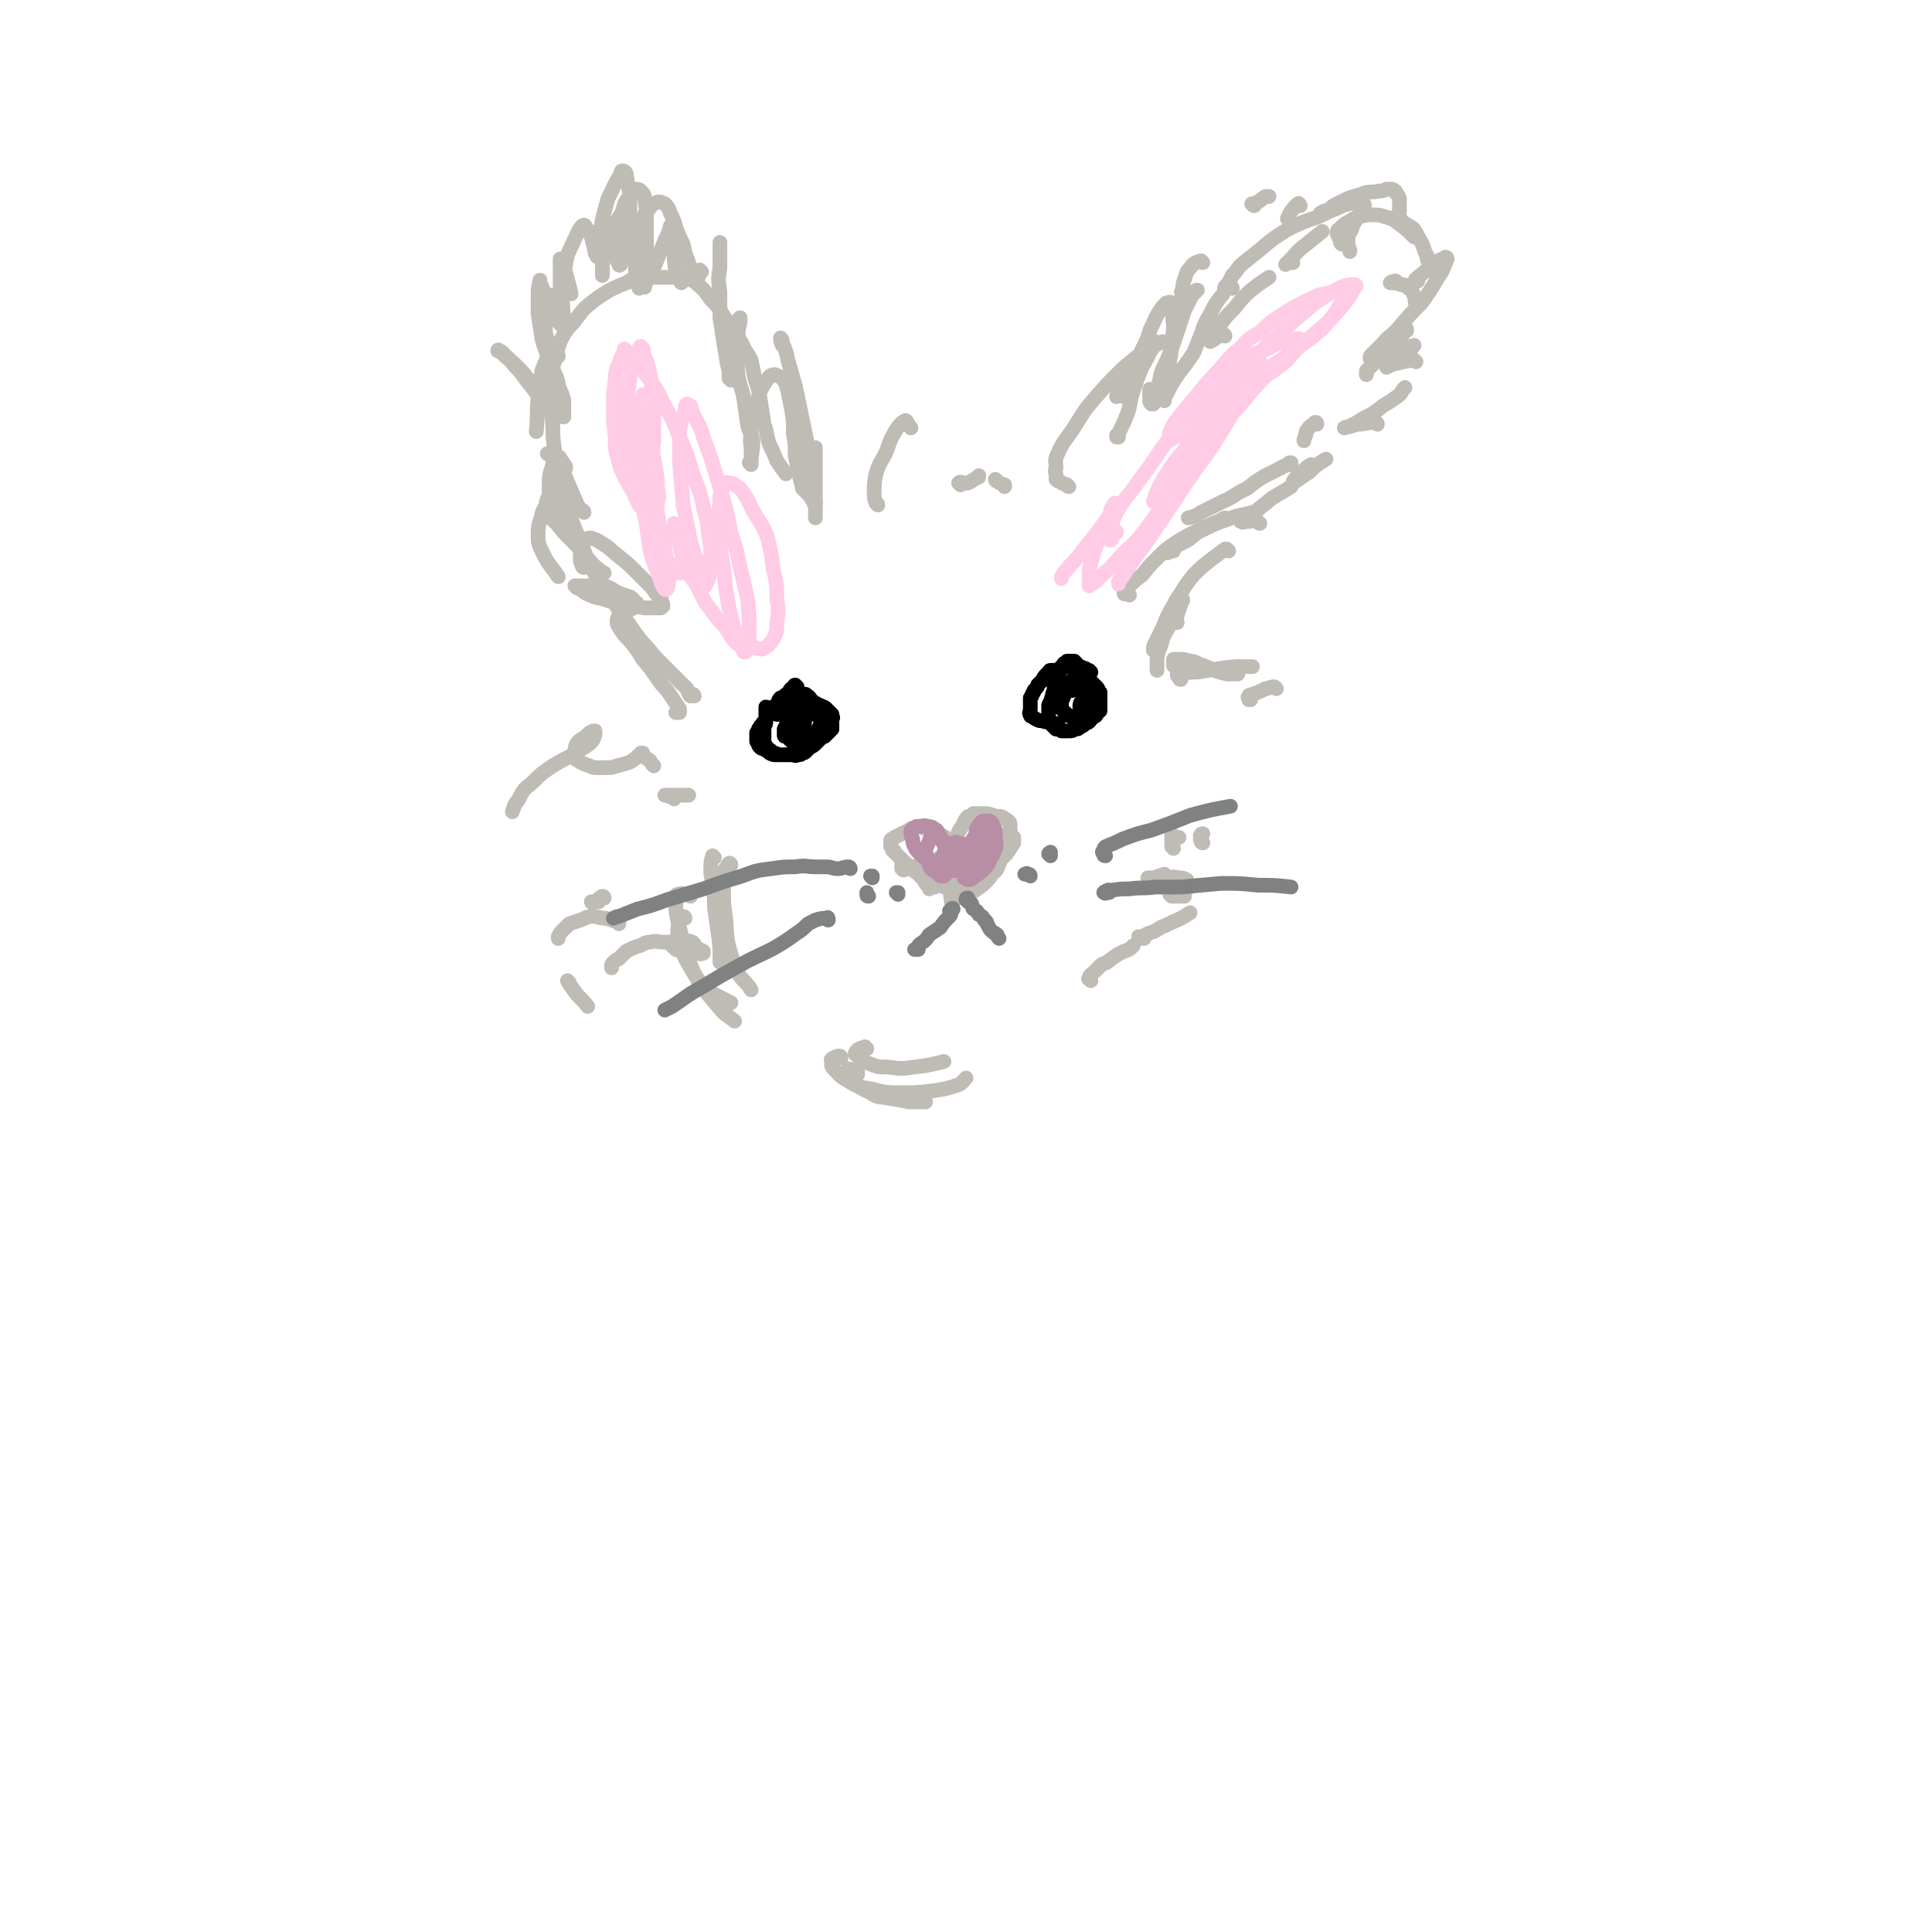 <svg viewBox='0 0 1052 1052' version='1.1' xmlns='http://www.w3.org/2000/svg' xmlns:xlink='http://www.w3.org/1999/xlink'><g fill='none' stroke='#BFBBB5' stroke-width='8' stroke-linecap='round' stroke-linejoin='round'><path d='M389,467c0,0 -1,-1 -1,-1 -1,3 -1,4 -1,8 0,4 1,4 1,8 1,6 1,6 1,12 1,7 1,7 2,14 1,7 1,7 1,15 1,0 0,0 0,1 '/><path d='M398,471c0,0 0,-1 -1,-1 -1,1 -1,2 -2,3 -1,2 -1,2 -1,4 0,4 0,4 0,8 0,7 0,7 1,14 1,8 0,9 2,17 2,7 2,7 5,14 3,5 4,4 7,9 '/><path d='M376,488c0,0 -1,0 -1,-1 -3,0 -3,-1 -6,0 0,0 -1,0 -1,1 0,2 0,2 0,4 0,4 0,5 1,9 2,8 2,8 4,16 3,8 3,9 7,17 5,7 5,7 11,14 4,5 4,4 9,8 '/><path d='M373,500c0,0 0,-1 -1,-1 -1,1 -2,1 -2,3 -1,3 -1,3 -1,6 0,4 0,4 2,8 2,6 2,6 5,11 3,5 3,5 7,10 5,4 5,4 11,7 2,1 2,1 4,2 '/><path d='M378,514c-1,0 -1,0 -1,-1 -3,-1 -3,-1 -6,-1 -2,0 -2,0 -4,1 -1,0 0,1 -1,1 0,1 0,0 0,0 0,1 0,1 0,1 1,1 1,1 2,2 3,1 3,1 6,1 2,1 2,1 5,1 2,0 2,1 4,0 0,0 0,0 0,-1 -2,-1 -2,-1 -4,-2 -4,-2 -4,-2 -8,-3 -5,0 -5,0 -9,0 -4,0 -4,-1 -8,0 -3,0 -3,1 -6,2 -3,1 -3,1 -7,3 -2,2 -2,2 -4,4 -2,1 -2,1 -3,2 -1,1 -1,1 -1,2 0,0 0,0 0,1 '/><path d='M337,503c0,0 0,-1 -1,-1 -3,-1 -3,-1 -6,-2 -4,0 -4,-1 -7,-1 -4,0 -4,1 -7,2 -3,1 -3,1 -6,2 -2,2 -2,2 -4,4 -1,1 -1,1 -2,3 0,1 0,1 0,1 '/><path d='M367,435c0,0 0,-1 -1,-1 -1,0 -1,0 -3,-1 -1,0 -1,0 -1,0 0,0 0,0 0,0 3,0 3,0 5,0 4,0 4,0 8,0 '/><path d='M467,585c0,-1 -1,-1 -1,-1 0,-1 1,0 1,0 -2,-1 -3,-2 -5,-2 0,0 0,1 0,2 2,3 2,3 4,6 3,3 4,3 8,5 4,3 5,2 10,3 6,1 6,1 11,2 5,0 5,0 9,0 '/><path d='M458,576c0,0 0,-1 -1,-1 -1,0 -1,0 -3,1 0,0 -1,0 -1,1 -1,0 0,0 0,1 0,2 -1,2 1,4 3,3 3,4 7,6 6,4 7,4 14,5 7,2 8,2 16,2 8,0 8,0 17,-1 6,-1 7,-1 13,-3 3,-1 3,-2 5,-4 '/><path d='M472,571c-1,0 -1,-1 -1,-1 -3,1 -4,1 -5,3 -1,1 0,1 1,2 3,2 3,3 6,4 5,2 5,2 10,2 8,1 8,1 15,0 8,-1 8,-1 16,-3 '/><path d='M594,534c0,-1 -2,-1 -1,-1 0,-2 1,-2 3,-4 1,-1 1,-1 3,-3 2,-2 3,-1 5,-3 4,-3 4,-3 8,-5 3,-1 3,-1 5,-3 '/><path d='M623,511c0,0 -1,-1 -1,-1 0,0 1,0 0,0 0,1 0,1 -1,1 '/><path d='M621,511c0,0 -1,-1 -1,-1 0,0 0,1 1,1 2,-1 2,-2 5,-3 3,-1 3,-1 6,-3 5,-2 4,-2 9,-4 4,-2 4,-2 7,-4 '/><path d='M645,488c0,0 0,0 -1,-1 0,0 0,1 -1,1 -2,0 -2,0 -5,0 0,0 0,0 0,0 0,0 0,0 0,0 0,0 0,0 -1,-1 0,0 1,1 1,0 2,0 2,0 4,-1 1,-1 1,-1 3,-1 '/><path d='M648,483c0,-1 -1,-1 -1,-1 0,-1 0,0 0,0 0,-1 0,-2 -1,-3 -2,-1 -2,-1 -4,-1 -4,-1 -4,0 -8,0 -3,0 -3,0 -6,0 -1,0 -1,0 -2,0 -1,0 -1,0 -1,0 2,0 2,1 3,0 3,-1 3,-1 6,-2 '/><path d='M639,462c0,-1 -1,-1 -1,-1 0,-3 0,-3 0,-5 0,-1 0,-1 0,-2 0,0 0,0 0,0 0,1 0,1 1,1 1,1 1,1 3,1 '/><path d='M655,459c0,0 -1,0 -1,-1 -1,-1 0,-1 0,-2 0,0 0,0 0,-1 0,0 -1,0 0,0 0,-1 0,-1 1,-1 '/><path d='M378,379c0,0 0,-1 -1,-1 0,0 0,1 -1,1 -1,-1 -1,-2 -2,-4 -3,-3 -3,-3 -6,-6 -5,-5 -5,-5 -9,-9 -5,-5 -4,-5 -9,-10 -4,-5 -4,-5 -8,-11 -4,-5 -4,-5 -7,-10 -4,-6 -5,-5 -8,-11 -4,-7 -4,-7 -7,-13 -3,-8 -3,-8 -6,-15 -3,-7 -3,-7 -5,-15 -2,-7 -2,-7 -4,-15 -1,-7 -2,-7 -3,-15 -1,-7 -1,-7 -1,-14 -1,-8 -1,-8 -1,-16 0,-6 0,-6 1,-13 0,-4 1,-4 2,-9 1,-4 1,-4 2,-7 2,-4 2,-4 4,-7 3,-3 3,-3 6,-7 3,-4 3,-4 8,-8 4,-3 4,-3 9,-6 4,-2 4,-2 9,-4 3,-2 3,-2 7,-3 3,0 3,0 6,0 3,0 3,0 7,0 4,0 4,0 8,0 3,0 3,0 6,1 3,1 3,1 5,3 4,3 4,4 7,8 4,4 4,4 7,9 3,5 3,4 6,9 2,3 2,3 4,6 2,5 3,5 5,9 1,5 1,5 2,10 2,6 2,6 3,12 1,6 1,6 2,13 2,5 1,5 3,11 2,4 2,4 4,9 2,3 2,3 5,7 '/><path d='M444,273c0,0 -1,0 -1,-1 0,0 0,1 1,1 0,1 0,1 0,1 -1,0 -1,0 -1,-1 -1,-1 -1,-1 -2,-3 -2,-2 -2,-2 -4,-4 -1,-4 -1,-4 -2,-8 -1,-5 -1,-5 -2,-10 0,-6 0,-6 -1,-12 0,-7 0,-7 -1,-13 -1,-5 -1,-5 -2,-10 -1,-4 -1,-4 -3,-7 -1,-1 -2,-1 -4,-2 -1,0 -2,0 -3,1 -3,4 -3,4 -5,8 -2,6 -2,6 -4,12 -1,6 -1,6 -1,11 -1,5 0,5 0,10 0,2 0,2 0,3 '/><path d='M409,253c0,0 0,-1 -1,-1 0,0 1,1 1,0 0,-5 1,-6 1,-12 -1,-5 -2,-4 -3,-9 -1,-7 -1,-7 -2,-14 -1,-6 -2,-6 -3,-12 -1,-7 0,-7 0,-14 -1,-5 -1,-5 0,-11 0,-3 0,-3 0,-6 1,0 1,-1 1,-1 0,3 0,3 -1,6 0,2 0,2 0,3 '/><path d='M398,207c0,0 0,0 -1,-1 0,0 0,0 0,0 0,-4 0,-4 -1,-8 -1,-6 -1,-6 -2,-12 -1,-7 -1,-7 -2,-13 0,-7 0,-7 0,-14 -1,-7 -1,-7 0,-13 0,-6 0,-6 0,-11 0,-1 0,-1 0,-3 '/><path d='M382,148c0,0 -1,-1 -1,-1 -1,1 0,4 -1,4 -1,1 -1,0 -2,-1 -2,-3 -2,-3 -3,-7 -2,-5 -2,-5 -3,-10 -2,-4 -2,-4 -4,-9 -1,-4 -1,-4 -3,-8 -1,-3 -1,-3 -3,-5 -2,-1 -2,-1 -4,-1 -2,1 -3,1 -4,3 -3,3 -3,3 -4,8 -2,5 -2,6 -3,12 -1,5 -1,5 -1,11 0,5 0,5 1,9 0,2 0,2 1,4 '/><path d='M343,126c0,0 0,0 -1,-1 0,0 0,0 0,0 -1,-3 -1,-3 -3,-5 -1,0 -2,-1 -3,0 -2,3 -2,4 -4,7 -2,4 -2,4 -3,8 -1,4 0,4 -1,8 0,4 0,4 0,7 '/><path d='M326,140c-1,0 -1,0 -1,-1 -1,-1 -1,-1 -1,-2 -1,-4 -1,-4 -2,-8 -1,-3 -1,-3 -3,-5 0,-1 -1,-2 -2,-1 -2,2 -2,3 -4,7 -3,7 -4,7 -5,14 -2,10 -1,10 -2,19 0,2 0,2 0,3 '/><path d='M307,172c0,-1 -1,-1 -1,-1 -1,-2 0,-2 -1,-3 -1,-3 0,-3 -2,-5 0,-2 -1,-2 -2,-2 0,-1 0,0 0,0 -2,4 -2,5 -3,9 -1,5 -1,5 -1,10 0,3 1,3 1,6 '/><path d='M304,194c0,0 -1,0 -1,-1 -1,-2 -1,-3 -2,-3 -1,-1 -2,1 -2,2 -2,5 -2,5 -4,10 -1,7 -1,7 -2,15 -1,9 0,9 -1,18 '/><path d='M308,255c0,0 -1,-1 -1,-1 0,0 1,0 1,0 -1,-1 -1,-2 -3,-4 0,-1 0,-1 -1,-1 -1,0 -1,0 -1,0 -2,2 -2,2 -2,4 -2,6 -2,6 -2,12 0,8 0,8 2,15 0,2 0,2 1,4 '/><path d='M306,277c-1,0 -1,-1 -1,-1 -2,-1 -2,-1 -3,-1 -2,0 -2,-1 -3,0 -3,2 -3,2 -4,5 -1,5 -2,5 -2,10 0,6 0,6 3,12 3,6 4,6 8,12 '/><path d='M312,290c0,0 0,0 -1,-1 -1,-2 0,-2 -2,-4 -2,-6 -2,-6 -5,-11 -2,-2 -2,-2 -5,-3 0,0 -1,0 -1,1 -1,3 -1,3 -1,6 2,4 3,4 6,7 4,5 4,5 8,9 4,4 4,4 8,9 3,3 3,4 7,7 1,1 1,1 3,2 '/><path d='M318,279c0,-1 -1,-1 -1,-1 -2,-2 -2,-2 -3,-4 -3,-7 -3,-7 -6,-14 -2,-5 -2,-6 -5,-10 -1,-2 -1,-2 -3,-3 -1,0 -1,0 -1,0 -1,0 -1,0 -1,0 0,0 0,0 0,0 '/><path d='M300,220c0,0 0,0 -1,-1 -2,-2 -2,-2 -4,-5 -4,-3 -3,-3 -7,-7 -3,-4 -3,-4 -6,-7 -3,-3 -3,-3 -7,-6 -1,-2 -1,-2 -3,-3 0,0 -1,-1 -1,0 1,0 1,0 2,1 4,3 4,3 7,7 5,5 4,5 9,11 4,5 4,6 8,10 4,4 4,3 8,6 1,1 1,1 2,1 0,0 0,0 0,-1 0,-4 0,-4 0,-8 -1,-5 -2,-4 -3,-9 -1,-4 -1,-4 -3,-8 -2,-4 -2,-4 -3,-8 -2,-5 -2,-5 -3,-9 -1,-7 -1,-7 -2,-13 0,-6 0,-6 0,-11 0,-3 0,-3 1,-7 0,0 0,-1 0,0 0,0 0,1 1,3 2,5 1,5 4,10 2,4 2,4 5,9 1,2 2,2 4,4 0,1 0,1 0,1 1,0 0,0 0,0 0,-1 1,-1 0,-2 0,-2 0,-2 -1,-5 -1,-5 0,-5 -1,-9 0,-5 -1,-5 -1,-11 0,-4 0,-4 0,-9 0,-1 0,-2 0,-3 1,0 1,1 1,2 3,8 3,9 5,17 '/><path d='M318,309c0,0 -1,0 -1,-1 -1,-2 -1,-2 -1,-4 0,-4 0,-4 1,-7 0,-2 0,-2 1,-3 2,-1 2,-1 4,-1 3,1 3,1 6,3 5,3 5,4 9,7 5,4 5,4 10,9 4,4 4,4 8,8 2,3 2,3 5,6 0,2 1,2 1,4 0,0 -1,1 -1,1 -5,0 -5,0 -9,0 -6,-1 -6,-1 -12,-2 -5,-1 -5,-1 -11,-3 -5,-1 -5,-1 -9,-3 -3,-2 -2,-2 -5,-3 -1,-1 -1,-1 -1,-1 0,0 0,0 0,0 3,0 3,0 6,0 5,0 5,-1 10,0 4,1 4,2 8,4 3,1 3,1 6,2 2,1 2,2 3,3 1,0 1,1 1,1 0,1 0,1 -1,1 -1,1 -1,1 -3,2 -1,0 -1,1 -3,2 -1,0 -1,0 -2,1 -1,1 -2,1 -2,3 0,2 0,2 2,5 2,3 2,3 5,6 4,5 4,5 7,10 5,6 5,6 9,12 3,4 4,4 7,9 2,3 2,3 4,6 0,1 0,1 0,2 -1,0 -1,0 -2,0 '/><path d='M333,135c0,0 0,-1 -1,-1 -1,0 -1,1 -3,2 -1,0 -1,0 -2,0 0,0 -1,0 -1,0 0,-1 0,-1 0,-2 0,-4 0,-4 1,-8 1,-7 1,-7 3,-14 1,-5 2,-5 4,-10 2,-4 2,-4 4,-7 0,-1 0,-2 1,-2 1,0 2,1 2,2 1,6 1,6 2,11 0,6 0,7 0,13 -1,6 -1,6 -2,13 -1,5 -1,5 -2,9 -1,2 -1,2 -1,3 -1,1 -1,0 -1,0 -1,-2 -1,-2 -2,-4 0,-3 -1,-3 -1,-6 0,-5 0,-5 1,-10 1,-5 2,-5 4,-9 1,-4 1,-5 4,-8 1,-2 1,-2 3,-4 1,0 2,0 3,1 1,1 2,2 2,4 1,6 1,6 1,11 0,7 0,7 0,13 0,7 1,7 0,13 0,4 0,4 -1,9 0,1 0,2 0,2 0,1 0,0 0,0 1,-3 1,-3 2,-5 3,-5 3,-5 5,-10 2,-5 2,-5 4,-10 2,-4 2,-4 3,-8 1,-1 1,-2 2,-2 0,0 0,1 0,2 0,6 0,6 0,11 0,7 0,7 1,14 1,3 1,3 3,6 '/><path d='M427,189c0,0 0,0 -1,-1 -1,-2 -1,-2 -1,-4 0,0 0,0 0,0 1,1 1,1 1,3 2,4 2,4 3,9 2,7 2,7 4,14 2,9 2,9 4,19 2,10 2,9 4,19 2,10 1,10 2,19 1,6 1,6 1,12 0,2 0,3 0,3 0,0 0,-1 0,-3 0,-4 0,-4 0,-8 0,-5 0,-5 0,-10 0,-5 0,-5 0,-9 0,-3 0,-3 0,-6 0,-1 0,-3 0,-2 0,0 0,1 0,3 0,6 -1,6 -1,12 0,3 0,3 0,6 '/><path d='M478,275c0,-1 -1,-1 -1,-1 -1,-3 -1,-3 -1,-5 0,-6 0,-6 1,-11 2,-7 3,-6 6,-13 2,-6 2,-6 5,-11 2,-3 3,-4 5,-5 1,0 1,2 3,4 '/><path d='M523,264c0,-1 -1,-1 -1,-1 1,-1 2,0 3,0 1,0 1,0 2,0 2,-1 2,-1 5,-3 1,0 1,0 1,-1 '/><path d='M543,262c-1,0 -1,-1 -1,-1 0,0 0,0 0,0 2,2 2,2 5,3 0,0 0,0 0,1 '/><path d='M582,265c0,0 -1,0 -1,-1 -2,-1 -2,0 -4,-2 -1,0 -1,0 -2,-1 0,-1 0,-1 0,-2 0,-2 -1,-2 0,-4 0,-4 -1,-4 1,-8 3,-7 4,-7 8,-13 6,-9 5,-9 12,-17 7,-8 7,-8 15,-16 7,-6 7,-6 14,-11 4,-2 4,-2 8,-4 '/><path d='M612,216c-1,0 -1,-1 -1,-1 -2,0 -3,1 -3,1 0,0 0,-1 1,-2 1,-1 1,-1 2,-2 2,-4 1,-4 3,-8 2,-5 3,-5 6,-9 2,-5 2,-5 4,-9 2,-4 1,-4 3,-8 2,-4 2,-5 4,-8 2,-3 2,-3 4,-5 1,0 2,-1 3,0 1,5 0,6 1,12 0,6 -1,6 -1,13 -1,6 -1,6 -2,12 0,5 0,5 -1,10 0,3 0,3 -1,5 0,1 0,2 0,1 0,-1 0,-2 1,-3 3,-6 3,-6 7,-12 4,-5 4,-5 8,-11 2,-5 2,-5 4,-10 2,-6 2,-6 5,-11 3,-6 3,-6 7,-11 '/><path d='M667,183c0,0 0,-1 -1,-1 -2,0 -2,1 -4,2 -1,1 -1,1 -3,2 0,0 0,0 0,0 1,-2 1,-2 2,-3 2,-4 1,-4 4,-7 3,-4 3,-4 7,-8 4,-5 4,-5 8,-9 5,-4 5,-4 11,-8 '/><path d='M704,143c0,0 -1,-1 -1,-1 -1,0 0,0 0,0 -1,1 -2,1 -3,2 0,0 0,0 0,0 1,-1 1,-1 2,-2 4,-4 3,-4 8,-8 5,-4 5,-4 10,-8 '/><path d='M743,112c0,-1 -1,-2 -1,-1 -1,2 -1,3 -2,6 -2,4 -3,4 -4,8 -2,3 -2,3 -2,6 0,3 0,3 1,5 0,0 0,0 0,1 '/><path d='M731,133c0,0 -1,0 -1,-1 -1,-3 -1,-3 -2,-5 0,-2 1,-2 2,-3 2,-2 2,-2 4,-3 3,-2 3,-2 6,-3 4,-1 4,-1 7,-1 4,0 4,0 7,1 4,1 4,1 8,4 4,3 4,3 8,7 '/><path d='M761,154c-1,0 -1,-1 -1,-1 -2,0 -3,1 -3,1 0,0 0,0 1,0 2,0 2,0 5,1 2,0 2,0 4,2 2,1 2,2 3,4 1,2 0,2 1,5 '/><path d='M766,180c0,0 0,-2 -1,-1 -1,2 -1,3 -2,6 -2,2 -2,2 -4,4 -3,2 -3,2 -5,5 -2,1 -3,1 -5,3 -1,1 -1,1 -3,3 -1,1 -1,1 -2,2 0,0 0,1 0,1 0,0 0,0 0,1 '/><path d='M717,231c0,-1 0,-1 -1,-1 0,0 0,0 -1,1 -1,1 -2,1 -3,3 -1,1 -1,1 -1,3 -1,2 -1,2 -1,3 0,0 0,0 0,0 '/><path d='M703,253c0,0 0,-1 -1,-1 0,0 1,0 1,0 -3,2 -3,1 -6,3 -4,2 -4,2 -8,4 -5,3 -5,3 -10,7 -7,3 -6,4 -13,7 -6,3 -6,3 -12,6 -3,2 -3,2 -7,3 0,0 0,0 0,0 '/><path d='M615,324c-1,-1 -1,-1 -1,-1 -1,0 -2,1 -2,0 0,-1 1,-2 2,-3 4,-4 4,-4 8,-7 4,-5 4,-5 8,-9 4,-4 4,-4 8,-7 6,-4 6,-4 12,-7 6,-3 6,-3 13,-6 2,-1 2,-1 4,-2 '/><path d='M639,300c0,0 -1,-1 -1,-1 -1,0 -2,2 -2,2 1,-1 2,-2 3,-3 4,-2 4,-2 8,-4 4,-3 4,-4 9,-6 6,-3 6,-3 12,-5 7,-3 7,-2 14,-4 1,0 1,0 2,0 '/><path d='M686,285c-1,0 -1,-1 -1,-1 -3,-1 -3,0 -6,0 -2,0 -2,1 -3,0 -1,0 0,0 1,-1 3,-2 3,-2 6,-4 5,-4 5,-4 10,-8 5,-3 5,-3 10,-6 '/><path d='M715,254c-1,0 -1,-1 -1,-1 -2,1 -2,1 -4,3 -3,2 -3,2 -5,5 -1,1 -1,1 -1,2 0,0 0,0 0,0 5,-3 4,-3 9,-6 4,-4 4,-4 9,-7 '/><path d='M750,231c0,0 0,-1 -1,-1 -5,0 -5,1 -10,1 -3,1 -3,1 -7,2 0,0 0,0 0,0 1,-1 2,0 3,-1 4,-2 4,-2 7,-4 6,-3 6,-3 11,-7 5,-3 5,-3 9,-6 2,-2 1,-2 3,-4 '/><path d='M771,197c0,0 -1,-1 -1,-1 -1,0 -1,0 -1,0 -5,1 -5,1 -9,2 -1,0 -3,1 -3,1 0,-1 1,-1 2,-2 4,-3 4,-3 8,-6 2,-1 2,-2 3,-3 '/><path d='M609,238c0,0 -1,-1 -1,-1 0,0 0,1 0,1 1,-1 1,-2 2,-4 2,-4 2,-4 4,-9 2,-6 1,-6 3,-12 2,-6 2,-6 4,-11 2,-5 3,-5 5,-10 2,-3 2,-3 3,-6 '/><path d='M627,213c0,0 -1,-1 -1,-1 0,2 0,3 0,6 0,1 0,1 1,2 0,0 1,0 1,0 1,-3 1,-3 2,-6 1,-5 1,-5 2,-10 2,-6 3,-6 5,-12 2,-5 2,-5 4,-11 2,-6 2,-6 4,-12 2,-4 2,-4 4,-8 '/><path d='M655,143c-1,0 -1,-1 -1,-1 -3,1 -4,1 -6,4 -2,2 -2,3 -3,6 -1,3 -1,3 -1,6 -1,1 -1,1 0,3 0,1 0,2 1,2 0,1 1,1 1,0 3,-2 3,-2 5,-4 0,-1 0,-1 1,-1 '/><path d='M683,112c-1,0 -1,-1 -1,-1 -1,0 0,0 0,0 4,-1 4,-2 7,-4 1,0 1,0 2,0 '/><path d='M708,112c0,0 -1,-2 -1,-1 -2,1 -2,2 -4,4 -1,2 -1,2 -2,4 '/><path d='M671,157c0,0 0,-1 -1,-1 -1,0 -3,2 -3,1 -1,0 1,-2 2,-3 1,-2 1,-2 2,-4 3,-3 2,-3 5,-6 5,-4 5,-4 10,-8 7,-6 7,-6 15,-11 8,-4 8,-4 17,-7 6,-3 6,-3 13,-6 3,-1 4,-1 6,-2 1,0 0,0 0,0 -3,1 -3,1 -6,2 -4,2 -4,2 -8,3 -2,1 -2,0 -4,1 0,0 0,0 0,0 1,0 1,-1 2,-1 3,-1 3,-1 5,-3 4,-2 4,-2 8,-4 5,-2 5,-1 9,-3 4,-1 4,0 8,-1 2,0 2,0 4,-1 2,0 2,0 3,0 2,1 2,1 2,2 1,1 1,1 2,3 0,1 0,2 0,3 0,2 0,2 0,4 0,1 0,1 -1,2 0,1 0,1 -1,1 0,0 0,0 1,1 1,1 2,0 3,2 3,2 4,2 6,4 2,3 2,4 4,7 2,4 1,4 3,7 0,2 0,2 1,4 '/><path d='M772,153c0,0 -2,-1 -1,-1 3,-3 4,-3 8,-7 2,-1 2,-1 4,-3 2,-1 3,-1 4,-2 1,0 1,1 1,1 -2,5 -2,6 -5,10 -4,7 -4,7 -9,14 -6,6 -6,6 -12,13 -4,5 -5,4 -9,9 -3,3 -3,3 -6,6 -1,1 -1,1 -1,2 1,0 2,0 3,-1 3,-1 3,-1 5,-2 2,-2 2,-2 4,-4 1,-1 2,-1 3,-2 0,0 0,0 0,0 -1,2 -1,3 -2,5 -2,4 -2,4 -4,9 '/><path d='M669,300c0,0 -1,-1 -1,-1 -1,0 -1,0 -1,0 -4,3 -4,3 -8,6 -5,4 -5,4 -9,8 -4,5 -4,5 -7,10 -3,4 -3,5 -6,10 -2,4 -2,4 -4,9 -2,4 -2,4 -4,8 -1,2 -1,2 -1,4 '/><path d='M641,339c0,-1 -1,-1 -1,-1 0,-2 1,-2 1,-3 1,-3 1,-3 2,-6 0,-1 0,-1 1,-2 0,0 0,-1 0,0 -1,1 -1,1 -2,3 -2,4 -2,4 -4,8 -2,5 -3,5 -5,10 -1,5 -2,5 -3,10 0,3 0,3 0,7 '/><path d='M640,363c0,0 -1,-1 -1,-1 0,0 0,1 0,0 0,0 0,-1 0,-2 0,0 0,0 0,-1 2,0 2,0 3,0 3,0 3,0 6,1 3,0 3,1 6,2 3,1 3,1 7,3 3,1 3,1 7,2 3,0 3,0 6,0 0,0 0,0 0,0 '/><path d='M643,370c-1,0 -1,-1 -1,-1 -1,-1 -1,-1 -1,-2 1,0 1,0 2,0 4,-1 5,-1 9,-1 6,-1 6,-1 12,-2 7,-1 7,-1 14,-1 2,0 2,0 4,0 '/><path d='M695,375c0,0 -1,-1 -1,-1 -3,0 -3,1 -5,1 -4,2 -4,2 -7,3 -1,1 -2,0 -2,1 -1,1 0,1 0,2 0,0 0,0 1,0 '/><path d='M356,417c0,0 -1,-1 -1,-1 -1,-2 -1,-2 -3,-3 -1,-1 -1,-1 -2,-2 -1,0 0,0 0,-1 0,0 0,0 0,0 0,0 -1,0 -1,0 0,0 0,0 -1,1 -2,2 -2,2 -5,4 -3,1 -3,1 -7,2 -3,1 -3,1 -6,1 -2,0 -2,0 -5,0 -2,0 -2,0 -4,-1 -3,-1 -3,-1 -5,-2 -1,-1 -2,-1 -3,-2 -1,-1 -1,-1 0,-2 0,-3 0,-4 1,-6 2,-3 3,-2 6,-5 1,-1 1,-1 3,-2 0,0 1,0 1,0 0,1 0,1 0,2 -1,3 -1,3 -3,5 -4,3 -5,3 -9,6 -6,3 -6,3 -11,6 -6,4 -6,4 -11,9 -5,4 -5,4 -8,10 -2,2 -2,3 -3,6 '/><path d='M329,489c0,0 0,-1 -1,-1 -2,1 -2,2 -5,3 0,0 -1,0 -1,0 0,1 1,0 2,0 1,0 1,0 2,0 '/><path d='M310,535c0,0 -1,-1 -1,-1 1,2 2,3 4,6 3,4 4,4 7,8 '/><path d='M509,483c0,0 -1,-1 -1,-1 0,0 1,0 1,1 -1,0 -2,0 -3,1 0,0 0,0 0,0 0,0 0,0 0,-1 -1,-1 -1,-1 -2,-2 -1,-2 -1,-2 -2,-3 -2,-2 -2,-2 -3,-3 -2,-1 -2,-1 -3,-3 -1,-1 -2,-1 -3,-2 -1,-1 -1,-1 -2,-2 -1,-1 -1,-1 -2,-2 -1,-1 -1,-1 -2,-2 0,-1 0,-1 -1,-1 0,-1 0,-1 -1,-2 0,-1 0,-1 0,-2 0,0 0,0 0,-1 0,0 0,0 0,0 0,-1 0,-1 1,-1 0,0 0,0 1,-1 2,-1 2,-1 4,-2 2,-1 2,-1 4,-2 1,-1 1,-1 2,-1 1,-1 1,0 2,-1 1,0 1,0 2,0 1,1 1,0 2,1 1,0 1,0 3,1 2,1 2,0 4,1 2,1 1,1 3,2 2,1 2,1 3,2 1,1 1,1 2,2 0,0 0,1 0,1 1,1 1,1 1,2 0,0 0,0 0,0 0,0 0,0 0,0 0,0 0,0 0,0 0,0 0,0 0,-1 0,0 0,0 0,-1 0,0 0,-1 0,-1 1,-2 1,-1 2,-3 1,-1 0,-1 1,-3 1,-2 1,-2 2,-3 1,-2 1,-3 2,-4 1,-2 1,-1 3,-2 1,-1 1,-1 1,-1 1,0 1,0 2,0 2,0 2,0 3,0 3,0 3,0 6,1 2,1 3,0 5,1 1,1 2,1 3,2 1,1 1,1 1,2 0,1 0,1 0,2 0,3 0,3 -1,5 -1,3 0,3 -2,7 -1,2 -1,2 -2,5 -1,2 -1,3 -2,5 -1,2 -1,1 -3,3 -1,2 -1,2 -3,4 -2,2 -2,2 -5,4 -2,2 -3,1 -6,3 -2,1 -2,1 -5,2 -1,1 -1,1 -2,1 0,0 0,0 0,-1 0,-1 0,-1 1,-3 2,-4 2,-4 4,-7 3,-4 3,-4 6,-8 3,-3 2,-4 5,-7 4,-2 4,-2 8,-4 3,-2 3,-2 6,-4 1,0 2,-1 3,0 0,0 0,1 0,3 -2,3 -2,3 -4,6 -4,4 -4,4 -9,7 -4,4 -5,4 -9,8 -2,2 -2,3 -4,5 -3,3 -4,2 -7,4 -1,1 0,1 -1,2 0,0 0,0 0,-1 0,-2 -1,-2 0,-5 0,-4 1,-4 2,-9 1,-4 1,-4 3,-8 2,-3 2,-3 4,-6 1,-2 2,-2 4,-4 1,-1 1,-1 2,-1 0,0 0,0 0,1 -1,3 0,4 -2,7 -3,4 -3,4 -7,7 -2,3 -2,3 -5,6 -2,2 -1,2 -3,4 -1,1 -1,1 -2,1 0,0 0,0 0,0 -1,-1 0,-1 -1,-3 0,-3 0,-3 0,-5 0,-3 0,-3 0,-5 0,-2 0,-2 0,-3 0,0 0,0 0,0 -1,0 -2,0 -3,1 -4,1 -4,1 -9,3 -4,1 -4,2 -8,2 -1,1 -1,1 -2,0 0,-1 0,-1 0,-2 '/></g>
<g fill='none' stroke='#FFCBE5' stroke-width='8' stroke-linecap='round' stroke-linejoin='round'><path d='M409,351c0,0 0,-1 -1,-1 -2,0 -2,1 -4,1 -1,0 -1,0 -1,0 0,0 0,0 -1,0 -1,-1 -1,-1 -2,-2 -3,-3 -2,-3 -4,-6 -3,-4 -3,-3 -6,-7 -3,-4 -3,-4 -6,-8 -2,-4 -2,-4 -4,-8 -2,-4 -3,-4 -5,-8 -1,-3 -2,-3 -3,-7 -1,-4 -1,-4 -2,-8 -1,-3 -1,-3 -2,-6 0,-2 0,-2 -1,-4 0,-1 0,-1 0,-2 '/><path d='M374,304c0,0 -1,-1 -1,-1 -1,2 0,3 -1,6 0,1 0,1 0,2 0,0 0,0 0,1 -1,0 -1,0 -2,0 -2,-2 -2,-2 -4,-4 -4,-3 -4,-3 -7,-8 -3,-4 -3,-5 -5,-10 -2,-4 -2,-5 -3,-9 -1,-5 -1,-5 -2,-10 0,-4 0,-4 0,-9 0,-2 0,-2 0,-5 0,0 0,-1 0,-1 0,0 1,0 1,0 1,2 1,2 2,5 2,5 2,5 4,11 2,7 2,7 3,14 2,6 2,6 3,13 1,5 1,5 2,11 0,3 1,3 0,7 0,2 0,2 -1,4 0,0 -1,0 -1,0 -2,-3 -2,-3 -3,-7 -3,-7 -3,-7 -5,-14 -1,-7 -1,-7 -2,-14 -1,-8 -2,-8 -3,-15 -1,-9 -1,-9 -1,-17 -1,-9 -1,-9 0,-18 0,-8 0,-8 1,-15 0,-3 0,-3 1,-5 0,-1 0,-1 0,-1 0,2 0,2 0,3 0,6 0,6 1,12 1,6 2,6 3,12 2,7 2,7 3,13 1,6 1,6 1,11 1,4 1,4 0,8 0,2 0,2 -2,4 -1,1 -2,1 -3,0 -3,0 -3,-1 -5,-3 -3,-6 -3,-6 -4,-13 -2,-8 -2,-8 -3,-16 0,-8 0,-8 0,-16 0,-8 0,-8 1,-17 1,-7 1,-8 3,-15 1,-4 1,-4 3,-8 0,-1 1,-2 1,-1 2,1 1,2 2,5 2,5 2,5 3,10 1,9 1,9 2,17 0,9 0,9 0,19 -1,6 0,6 -1,12 -1,5 -1,6 -3,10 -2,3 -2,3 -4,4 -1,1 -2,1 -3,1 -2,-1 -2,-2 -3,-4 -3,-5 -3,-5 -5,-11 -2,-7 -2,-7 -2,-14 -1,-8 -1,-8 -1,-16 0,-7 0,-8 1,-15 0,-6 1,-6 3,-12 1,-2 1,-2 2,-4 0,-1 0,-1 0,-1 2,2 2,2 4,4 4,5 4,4 7,9 6,8 6,8 10,16 5,9 5,9 9,19 4,9 4,9 7,19 3,9 4,9 6,19 2,8 2,8 3,16 1,6 1,6 1,13 0,5 0,5 -1,10 -1,2 -1,2 -2,4 0,0 0,0 0,-1 -2,-3 -2,-4 -3,-8 -2,-8 -3,-7 -5,-16 -2,-9 -2,-9 -4,-19 -1,-12 -1,-12 -2,-23 0,-9 0,-9 0,-17 1,-6 1,-6 3,-11 0,-2 0,-3 1,-4 1,0 1,1 2,1 2,6 2,6 5,11 3,9 3,9 6,17 3,10 3,10 6,20 3,11 3,10 5,21 3,9 3,9 5,19 2,8 2,8 4,17 1,5 0,5 1,10 0,6 0,7 0,13 -1,3 -1,3 -2,6 0,0 -1,0 -1,0 -1,-3 -2,-4 -3,-7 -3,-8 -3,-8 -5,-17 -2,-11 -2,-11 -3,-22 -2,-11 -2,-11 -2,-22 0,-7 -1,-7 0,-14 0,-4 0,-4 2,-8 1,-1 1,-3 3,-2 3,0 3,1 6,3 4,5 4,6 7,12 4,7 5,7 8,15 2,8 2,9 3,17 2,8 2,8 2,16 1,6 1,7 0,13 0,5 0,5 -2,9 -2,3 -2,3 -5,5 -1,1 -2,0 -4,0 0,0 0,0 -1,0 '/><path d='M608,290c0,0 0,-1 -1,-1 -1,2 -1,3 -2,5 0,0 0,0 0,0 0,0 0,0 0,0 -1,0 -1,0 -1,0 0,-2 0,-2 0,-3 2,-6 1,-6 4,-12 5,-9 6,-8 12,-17 6,-8 6,-8 12,-17 6,-8 6,-8 12,-15 7,-8 7,-8 14,-16 7,-8 7,-9 16,-15 8,-6 8,-6 18,-10 6,-3 6,-3 13,-4 1,-1 4,-1 3,1 -1,4 -3,5 -7,10 -8,7 -9,6 -17,13 -9,6 -9,6 -18,12 -8,6 -7,6 -15,12 -5,3 -5,3 -11,5 -2,1 -3,2 -3,1 -1,-2 0,-4 2,-8 6,-8 6,-8 13,-16 6,-8 7,-8 13,-15 5,-6 5,-6 11,-11 4,-5 5,-5 10,-8 5,-5 5,-5 11,-9 8,-5 8,-5 16,-9 6,-3 7,-3 14,-4 3,-1 5,-2 6,-1 1,2 0,4 -2,6 -5,8 -5,8 -11,15 -8,7 -9,7 -17,13 -9,7 -10,6 -18,13 -8,6 -7,6 -14,12 -6,4 -6,4 -11,8 -2,1 -2,2 -4,3 0,0 0,-1 0,-1 4,-6 3,-6 7,-11 7,-8 7,-8 14,-16 6,-6 7,-6 14,-13 6,-5 6,-5 12,-11 6,-5 6,-5 13,-11 6,-4 6,-4 13,-8 4,-2 5,-2 9,-2 0,0 1,1 0,1 -4,7 -4,7 -9,13 -8,9 -8,8 -17,16 -10,9 -11,8 -20,17 -9,9 -9,9 -17,19 -9,9 -8,10 -17,19 -8,9 -8,9 -17,18 -5,6 -5,6 -11,13 -1,1 -1,2 -2,2 0,0 1,-2 1,-3 2,-5 2,-5 5,-10 5,-8 5,-8 11,-15 6,-8 7,-8 13,-16 6,-8 5,-8 11,-16 5,-6 5,-6 11,-11 3,-2 3,-2 7,-4 0,0 0,0 0,0 -3,7 -3,7 -7,13 -7,11 -7,11 -13,21 -8,13 -8,13 -17,25 -8,12 -8,12 -16,24 -7,10 -7,11 -14,20 -5,7 -5,7 -9,13 -2,2 -2,3 -2,4 0,0 0,-1 0,-1 3,-4 3,-4 6,-9 4,-6 5,-6 8,-12 4,-6 4,-6 7,-13 4,-7 3,-8 7,-15 4,-7 4,-7 8,-13 2,-3 2,-3 4,-6 0,0 1,-1 1,-1 -2,3 -2,4 -4,7 -5,8 -5,8 -11,16 -5,9 -5,9 -11,17 -6,8 -7,8 -14,15 -5,6 -5,6 -11,11 -2,3 -3,3 -6,5 0,0 0,0 0,0 0,-4 0,-5 0,-9 2,-7 2,-7 4,-13 2,-6 3,-6 5,-12 2,-4 2,-4 3,-8 1,-1 1,-2 2,-3 0,0 0,1 0,1 -2,4 -2,4 -4,7 -4,6 -4,6 -8,11 -4,5 -4,5 -8,10 -3,4 -3,3 -6,7 -2,2 -2,2 -3,4 0,0 0,0 0,1 '/></g>
<g fill='none' stroke='#000000' stroke-width='8' stroke-linecap='round' stroke-linejoin='round'><path d='M434,374c-1,0 -1,0 -1,-1 -1,0 0,1 0,1 -1,1 -1,1 -2,1 -1,0 0,1 -1,1 0,0 0,1 0,1 -1,1 -1,1 -1,1 -1,0 -1,0 -2,1 0,0 0,0 0,1 -1,0 -1,0 -2,0 -1,1 -1,1 -1,2 -1,1 -1,1 -1,2 -1,0 -1,0 -1,1 0,1 0,1 0,2 0,1 0,1 1,2 0,0 1,0 1,0 2,0 2,0 3,1 1,0 1,0 2,0 1,0 1,0 3,0 0,0 0,0 1,0 1,0 1,0 1,0 1,-1 1,-1 2,-1 1,-1 1,-1 2,-3 1,0 1,0 2,-1 0,-1 0,-1 0,-2 1,0 1,0 1,-1 0,0 0,0 0,-1 0,0 0,0 0,-1 0,0 0,0 0,0 -1,-1 -1,-1 -1,-1 0,0 0,0 -1,0 0,-1 0,-1 -1,-1 -1,0 -1,0 -1,0 -1,0 -1,0 -2,0 -1,0 -1,0 -2,1 0,0 0,0 -1,0 -1,1 -1,1 -2,2 0,0 0,0 0,0 0,0 0,0 0,0 0,0 0,0 0,0 0,0 0,0 0,0 0,1 -1,0 -1,0 0,0 1,0 1,0 0,1 0,1 0,1 0,1 0,1 -1,2 0,0 0,1 0,1 1,1 1,1 1,1 1,0 1,0 1,0 1,0 1,0 1,0 1,1 1,1 1,1 3,0 3,0 5,0 0,0 0,0 0,0 '/><path d='M586,361c-1,0 -1,0 -1,-1 -1,0 -1,0 -1,0 0,0 0,0 -1,0 0,0 0,0 0,0 -1,0 -1,0 -1,0 0,0 0,0 -1,0 0,1 0,1 -1,1 0,0 -1,0 -1,1 -1,1 -1,1 -2,2 0,1 0,1 -1,2 -1,1 -1,1 -1,3 -1,1 0,1 -1,2 0,1 0,1 0,2 0,0 1,0 1,1 0,1 0,1 1,1 1,1 1,1 2,1 1,0 1,0 2,0 2,0 2,0 3,0 1,0 2,0 3,-1 1,-1 0,-1 1,-1 1,-1 1,-1 1,-1 1,-1 1,-1 2,-2 1,-1 1,-1 2,-2 1,-1 1,-1 1,-2 1,0 0,-1 0,-1 1,0 1,0 1,0 0,0 0,0 -1,-1 0,0 0,0 -1,0 -1,-1 -1,-1 -2,-1 -1,-1 -1,-1 -3,-1 -2,0 -2,0 -4,0 -1,0 -1,0 -2,0 -1,0 -1,0 -2,0 0,0 0,0 -1,1 0,0 0,0 -1,1 0,0 -1,0 -1,1 -1,1 -1,1 -1,3 0,1 0,1 0,3 0,1 0,1 1,2 1,1 1,1 2,1 1,1 1,1 3,1 1,-1 1,0 3,-1 2,-1 2,-1 3,-2 1,-1 1,-1 2,-3 1,-1 1,-1 1,-2 0,-1 0,-1 1,-2 0,0 0,0 0,-1 0,0 0,0 0,0 0,-1 0,-1 0,-1 -1,0 -1,0 -1,0 -1,0 -1,0 -2,0 0,1 0,1 -1,1 '/><path d='M418,386c0,0 0,-1 -1,-1 0,0 0,0 0,0 0,1 0,1 0,2 0,1 0,1 0,1 0,1 0,1 0,1 0,1 0,1 0,2 0,1 0,1 0,2 0,1 0,1 -1,3 0,1 0,1 0,2 0,2 0,2 0,3 0,1 0,1 0,2 0,1 0,1 0,2 0,1 0,1 1,1 0,1 0,1 1,2 1,0 1,0 2,1 0,0 0,0 1,1 1,0 1,0 3,1 1,0 1,0 2,0 1,0 1,0 2,0 2,0 2,0 3,0 2,0 2,1 3,0 2,0 2,0 3,-1 1,0 1,0 2,-1 1,-1 1,-1 2,-2 2,-1 2,-1 3,-2 2,-2 2,-2 3,-3 1,-1 1,-1 2,-1 1,-1 1,-1 2,-2 0,0 0,0 1,-1 0,-1 0,-1 1,-1 0,-1 0,-1 0,-2 0,-1 0,-1 0,-2 0,0 0,0 0,-1 0,-1 1,-1 0,-2 0,0 0,0 0,-1 -1,-1 -1,-1 -1,-1 -1,-1 -1,-1 -2,-2 -1,-1 -1,-1 -2,-1 -1,-1 -1,-1 -3,-1 -1,-1 0,-1 -1,-1 -1,-1 -1,-1 -2,-1 -1,-1 -1,-1 -2,-1 0,0 0,0 -1,0 -1,-1 -1,0 -2,0 0,0 0,-1 -1,-1 -1,0 -1,0 -2,0 -1,0 -1,0 -2,0 -1,1 -1,1 -3,1 -1,1 -1,1 -2,2 -1,0 -1,0 -3,1 -1,1 -2,1 -3,2 -1,1 -1,1 -2,3 -1,1 -1,1 -2,2 0,1 0,1 -1,2 -1,1 -1,1 -1,2 -1,0 -1,0 -1,1 0,1 0,1 -1,1 0,1 0,1 -1,2 0,1 0,1 0,2 0,1 0,1 0,2 0,1 0,1 1,2 0,1 0,1 1,2 1,1 1,0 2,1 2,1 2,1 3,2 2,1 2,1 4,1 2,0 2,0 3,0 2,0 2,0 4,0 1,0 1,0 3,0 1,-1 1,0 2,-1 1,0 1,-1 2,-1 1,-1 1,-1 2,-1 1,-1 1,-1 2,-2 1,-2 1,-2 3,-4 1,-2 1,-2 2,-3 0,-1 0,-1 0,-3 1,0 1,0 1,-1 0,-1 0,-2 0,-3 -1,-1 -1,-1 -1,-2 -1,-1 -1,-1 -2,-2 -1,0 -1,0 -2,-1 -1,0 -1,0 -2,0 -1,0 -1,0 -2,0 -1,0 -1,0 -2,1 -1,0 -1,0 -2,1 -1,1 -2,0 -3,1 -1,2 -1,2 -2,4 -1,1 -1,1 -2,3 0,2 0,2 0,3 0,1 0,1 1,1 0,0 0,0 0,0 1,0 1,1 1,0 1,-1 1,-1 2,-2 2,-2 2,-2 3,-4 2,-2 1,-2 3,-4 1,-2 1,-2 3,-4 0,-1 0,-1 1,-2 0,0 0,0 0,0 0,1 0,1 0,2 -2,3 -2,3 -3,6 -1,3 -1,3 -2,5 -1,2 -1,2 -2,4 -1,1 -1,1 -2,1 -1,1 -1,1 -1,0 -1,0 -1,0 -1,-1 0,-1 0,-1 -1,-3 0,-2 0,-2 1,-4 1,-2 1,-2 3,-4 1,-2 1,-2 2,-3 1,0 1,0 2,0 0,0 0,0 0,1 1,1 1,1 1,2 0,3 0,3 0,7 0,2 0,2 -1,4 0,1 0,2 0,2 1,1 1,0 2,0 '/><path d='M576,371c0,0 0,-1 -1,-1 0,0 1,0 1,0 0,0 0,0 0,0 -1,1 0,1 -1,2 0,0 0,0 0,1 -1,1 -1,1 -1,1 0,1 0,1 0,2 -1,2 -1,2 -1,3 -1,3 -1,3 -2,5 0,2 0,2 0,4 0,1 0,1 0,3 0,1 0,1 1,2 0,1 0,1 1,2 1,1 1,1 2,2 2,0 2,0 3,1 2,0 2,0 4,0 2,0 2,0 3,-1 2,0 2,0 3,-1 2,-1 2,-1 3,-2 1,-1 1,0 2,-1 1,-1 1,-1 1,-2 1,0 1,0 2,-1 0,0 1,0 1,-1 0,0 0,-1 1,-1 0,-1 0,0 1,-1 0,-1 0,-1 0,-1 0,-1 0,-1 0,-2 0,-1 0,-1 0,-2 0,-1 0,-1 0,-1 0,-1 0,-1 0,-2 0,-1 0,-1 0,-2 -1,0 -1,0 -1,-1 0,-1 0,-1 -1,-2 -1,-1 -1,-1 -1,-1 -1,-1 -1,-1 -2,-2 -1,0 -1,0 -2,-1 0,0 0,0 -1,0 -1,-1 -1,-1 -1,-1 -1,0 -1,0 -2,-1 -1,0 -1,0 -2,0 -1,1 -1,1 -2,2 0,0 0,1 -1,1 -1,1 -1,1 -1,2 -1,2 -1,2 -2,4 -1,3 -1,3 -2,5 0,2 0,2 0,4 1,1 1,1 2,2 2,2 2,2 3,2 1,1 2,1 3,1 2,1 2,1 3,0 2,0 2,0 4,-1 2,-1 2,-1 3,-3 1,-1 1,-1 1,-3 1,-1 1,-1 1,-3 0,0 0,0 0,-1 0,-1 0,-1 -1,-1 -1,-1 -1,-1 -2,-1 -1,0 -1,0 -2,0 -1,0 -1,0 -2,1 -1,1 -1,1 -2,3 -1,1 -1,1 -1,3 0,1 0,1 0,2 0,1 0,1 0,1 0,0 1,0 1,0 0,0 0,0 0,0 0,0 0,0 1,-1 0,-2 0,-2 1,-3 0,-2 0,-2 1,-4 0,-1 0,-1 0,-3 0,-1 0,-1 0,-2 1,0 0,0 0,-1 0,0 0,0 0,0 0,0 0,0 0,0 0,1 0,1 0,1 0,1 0,1 0,1 0,1 0,1 0,2 0,1 0,1 0,2 1,1 1,1 1,2 0,1 1,1 1,1 '/><path d='M577,366c0,0 0,0 -1,-1 0,0 1,0 0,0 0,-1 0,0 -1,0 0,0 0,0 -1,0 0,0 0,0 0,0 -1,0 0,0 -1,0 0,0 0,0 -1,0 -1,0 0,1 -1,1 -1,1 -1,1 -2,2 -1,1 -1,2 -2,3 -1,1 -1,1 -2,2 0,1 0,1 -1,2 0,0 0,0 -1,1 0,1 0,1 -1,2 0,1 0,1 -1,2 0,2 0,2 0,4 0,1 0,1 0,2 0,2 -1,2 0,3 0,1 0,1 1,1 1,1 1,1 3,2 2,1 2,0 4,1 2,0 2,0 3,0 2,1 2,1 4,1 '/></g>
<g fill='none' stroke='#B88EA4' stroke-width='8' stroke-linecap='round' stroke-linejoin='round'><path d='M510,471c0,0 -1,-1 -1,-1 1,0 1,1 2,2 1,0 1,0 1,0 0,1 1,1 1,1 0,1 0,1 0,1 0,0 0,0 0,0 0,0 0,0 0,0 0,0 0,0 0,0 -1,-1 -1,-1 -2,-2 -3,-2 -3,-2 -5,-4 -3,-1 -3,-1 -5,-3 -2,-2 -2,-2 -3,-4 -1,-2 -1,-2 -1,-4 -1,-2 -1,-2 -1,-4 0,-1 0,-1 1,-1 0,-1 0,-1 1,-1 1,-1 1,-1 2,-1 3,0 3,-1 5,0 3,0 3,1 5,2 2,3 2,3 3,6 1,2 1,2 2,4 1,2 0,2 1,4 0,2 0,2 0,4 0,2 0,2 -1,3 0,1 0,1 0,3 -1,0 -1,0 -1,1 0,0 0,0 -1,0 0,0 0,0 -1,0 -1,-1 -1,-1 -2,-2 -2,-1 -2,-1 -3,-2 -1,-1 -1,-2 -1,-3 -1,-1 -1,-1 -1,-3 -1,-2 -1,-2 -1,-4 1,-3 1,-3 2,-5 1,-3 1,-3 2,-4 1,-1 1,-1 1,-1 1,1 1,1 2,2 2,2 2,2 4,4 1,2 1,3 2,5 1,1 1,1 2,3 1,1 1,1 1,3 0,1 0,1 0,3 0,0 0,0 0,1 -1,0 -1,0 -3,0 0,0 0,0 -1,0 0,-1 0,-1 -1,-2 0,-1 -1,-1 -1,-2 0,-1 -1,-1 -1,-3 0,-1 1,-1 1,-3 1,-1 0,-1 2,-3 1,-1 1,-1 3,-2 1,0 1,-1 2,0 2,0 2,0 3,1 1,2 1,3 1,5 1,3 1,3 1,6 1,2 1,2 1,4 0,1 -1,1 -1,3 0,0 0,0 0,0 0,0 -1,0 -1,0 0,0 0,0 0,0 0,0 0,0 0,-1 0,-1 0,-1 0,-2 0,-2 0,-2 0,-3 1,-3 1,-3 1,-5 1,-3 1,-3 2,-6 1,-3 1,-3 3,-6 1,-2 0,-3 1,-4 1,-2 1,-2 2,-3 1,-1 1,-1 3,-1 0,0 1,0 1,0 1,0 1,0 2,1 1,2 1,2 2,4 0,2 0,2 0,5 0,2 1,3 0,5 -1,3 -1,3 -3,6 -1,3 -1,3 -3,5 -2,2 -2,2 -5,4 -1,1 -1,1 -3,2 -1,0 -1,0 -1,0 -1,0 -1,-1 -1,-1 0,-2 0,-2 0,-3 0,-2 -1,-3 0,-5 0,-3 1,-3 2,-5 1,-3 2,-3 3,-5 2,-2 1,-2 3,-4 1,-2 1,-1 3,-2 1,-1 1,-1 2,-2 0,0 0,0 0,0 1,1 1,1 1,1 0,2 0,2 -1,3 0,3 0,3 -1,5 -2,2 -2,2 -4,4 -1,2 -1,2 -3,3 -1,1 -1,1 -2,2 0,0 0,0 0,0 0,0 0,0 0,-1 0,0 0,-1 0,-1 1,-3 1,-3 2,-6 2,-2 2,-2 3,-5 1,-2 1,-2 3,-3 1,-2 1,-2 2,-3 0,0 0,0 1,0 0,0 0,0 0,0 0,2 0,2 0,4 0,2 1,2 0,5 -1,2 -1,3 -3,5 -2,3 -2,3 -5,6 -1,0 -1,0 -2,1 0,0 0,0 0,-1 0,-2 0,-2 1,-5 2,-4 3,-4 5,-8 1,-1 1,-1 2,-2 '/></g>
<g fill='none' stroke='#808282' stroke-width='8' stroke-linecap='round' stroke-linejoin='round'><path d='M463,473c0,0 0,-1 -1,-1 -3,0 -3,1 -6,1 -3,0 -3,-1 -6,-1 -3,0 -3,0 -6,0 -5,0 -5,-1 -11,0 -6,0 -6,0 -13,1 -8,1 -8,1 -16,4 -10,3 -10,3 -21,7 -10,3 -10,3 -20,6 -8,3 -8,3 -16,5 -5,2 -5,2 -10,4 -1,0 -1,0 -3,1 '/><path d='M451,501c0,-1 0,-2 -1,-1 -2,0 -3,0 -6,1 -2,1 -2,1 -4,2 -3,3 -3,3 -6,5 -7,5 -7,5 -14,9 -8,4 -9,4 -18,9 -9,5 -9,5 -19,11 -9,5 -8,5 -17,11 -2,1 -2,1 -4,2 '/><path d='M602,466c-1,0 -1,0 -1,-1 -1,-1 -1,-1 0,-2 0,-1 0,-1 1,-2 5,-2 5,-2 9,-4 8,-3 8,-3 16,-5 11,-4 11,-4 21,-8 11,-3 11,-3 22,-5 '/><path d='M604,486c0,-1 0,-2 -1,-1 -1,0 -2,1 -2,1 1,1 2,0 3,-1 6,-1 6,-1 11,-1 7,-1 7,0 14,-1 7,0 7,0 14,0 11,-1 11,-1 22,-2 10,0 10,0 20,1 9,0 9,0 18,1 '/><path d='M518,497c0,0 -1,0 -1,-1 0,0 1,0 1,-1 0,0 0,0 1,0 0,0 0,0 0,0 0,0 0,0 0,0 0,0 0,0 0,0 0,0 0,-1 -1,0 0,0 1,0 0,1 0,1 0,2 -1,3 -3,3 -3,3 -5,6 -3,2 -3,2 -6,4 -2,3 -2,3 -5,5 -1,1 -1,1 -2,3 -1,0 -1,0 -1,0 0,0 1,0 2,0 '/><path d='M527,491c0,-1 -1,-1 -1,-1 0,-1 0,-1 1,-1 0,0 0,0 0,0 0,0 0,0 0,0 0,1 0,1 0,1 1,2 1,1 2,2 1,2 0,2 1,3 2,1 2,1 3,3 2,1 2,1 3,3 2,1 1,2 2,3 1,2 1,2 2,3 1,1 2,1 3,2 0,1 0,1 1,2 '/><path d='M473,488c-1,0 -1,0 -1,-1 0,0 0,0 0,-1 0,0 0,0 0,0 0,0 0,0 0,0 '/><path d='M475,478c0,0 0,0 -1,-1 0,0 0,0 0,0 0,0 0,0 0,0 0,0 0,0 1,0 '/><path d='M489,487c0,0 -1,-1 -1,-1 0,0 1,0 1,0 0,0 0,0 0,0 0,1 -1,0 -1,0 '/><path d='M561,477c0,0 0,-1 -1,-1 0,0 -1,0 -1,0 -1,0 -1,0 -1,0 0,0 0,0 0,0 0,0 0,0 1,0 0,-1 0,0 0,0 '/><path d='M572,466c0,0 -1,-1 -1,-1 0,-1 1,0 1,0 0,0 0,-1 0,-1 0,1 0,1 0,1 '/></g>
</svg>
